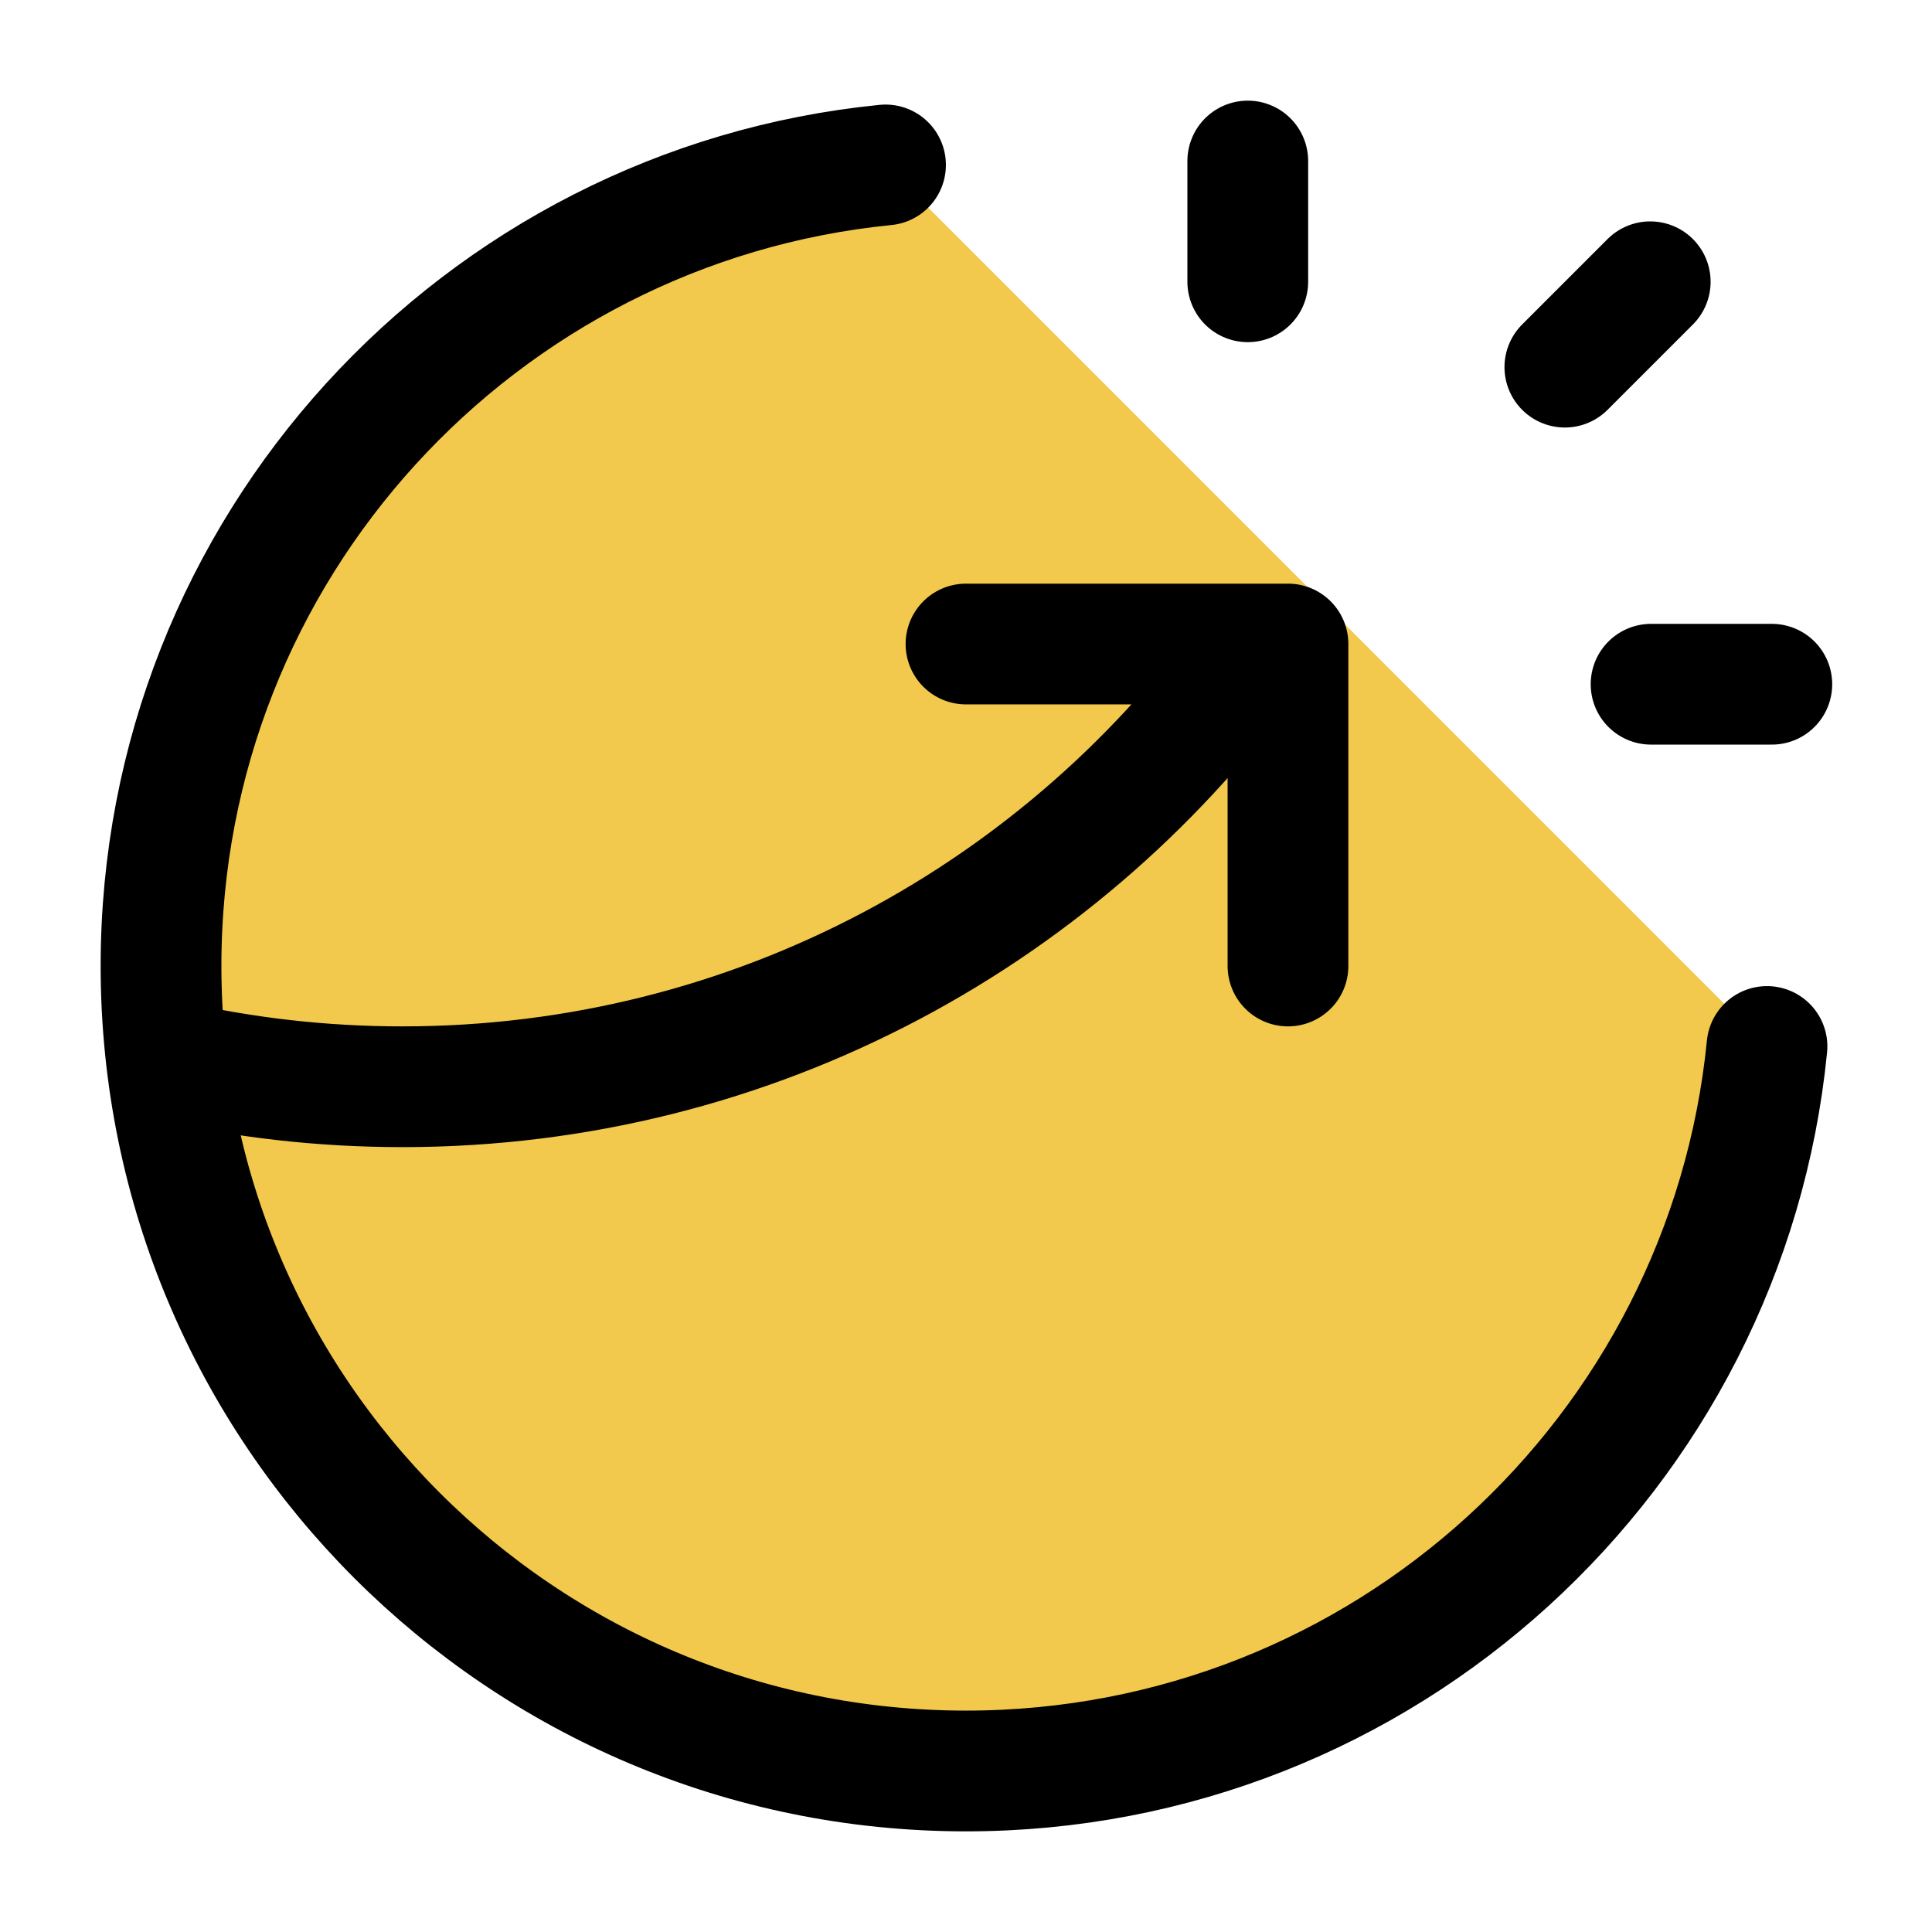 <svg width="32" height="32" viewBox="0 0 32 32" fill="none" xmlns="http://www.w3.org/2000/svg">
<path d="M2.667 16C2.667 23.364 8.636 29.333 16 29.333C22.914 29.333 28.599 24.071 29.267 17.333L14.667 2.732C7.929 3.401 2.667 9.086 2.667 16Z" fill="#F2C94C"/>
<path d="M20.667 4.667V2.667M25.919 6.081L27.333 4.667M27.347 11.333H29.347M29.267 17.333C28.599 24.071 22.914 29.333 16 29.333C8.636 29.333 2.667 23.364 2.667 16C2.667 9.086 7.929 3.401 14.667 2.732M16 10.667H21.333V16M20.826 10.667C17.687 15.103 12.515 18 6.667 18C5.329 18 4.028 17.849 2.777 17.562" stroke="black" stroke-width="2" stroke-linecap="round" stroke-linejoin="round"/>
</svg>
